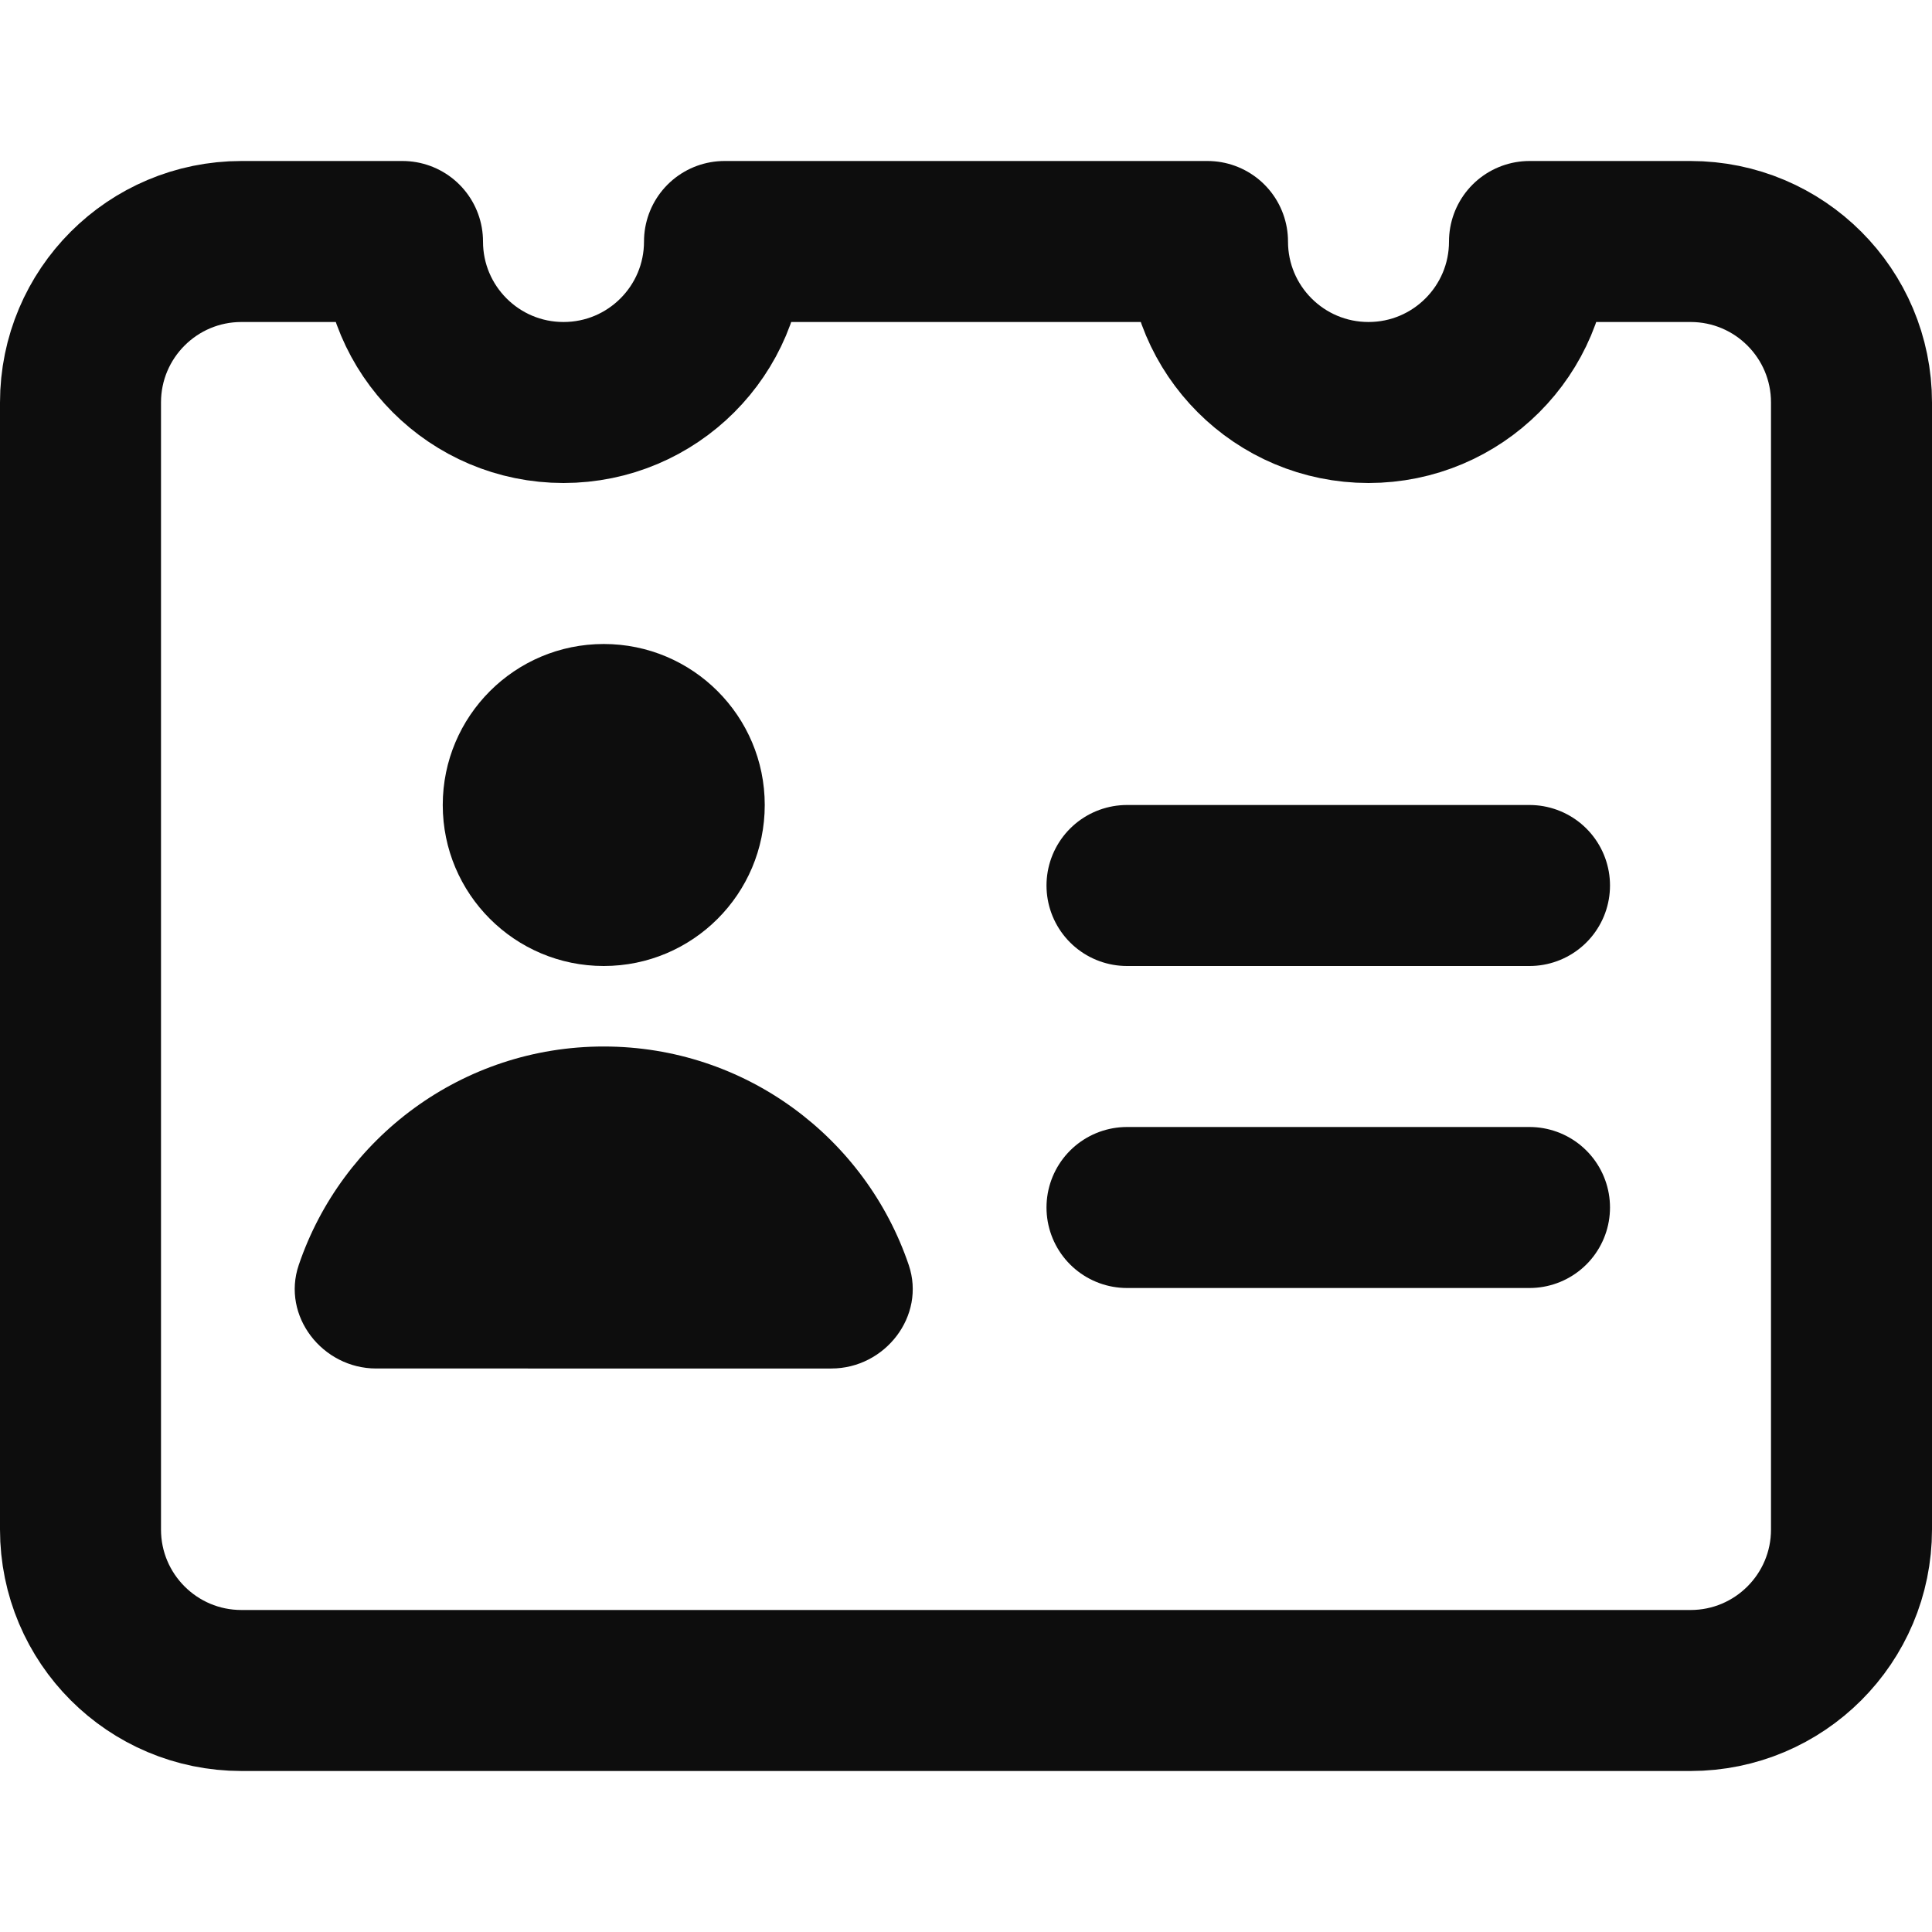 <svg xmlns="http://www.w3.org/2000/svg" height="24" width="24" viewBox="0 0 24 24"><title>office badge</title><g stroke-linecap="round" fill="#0d0d0d" stroke-linejoin="round" class="nc-icon-wrapper"><line x1="14" y1="11" x2="19" y2="11" fill="none" stroke="#0d0d0d" stroke-width="2" data-color="color-2"></line><line x1="14" y1="15" x2="19" y2="15" fill="none" stroke="#0d0d0d" stroke-width="2" data-color="color-2"></line><path d="M19,3c0,1.105-.895,2-2,2s-2-.895-2-2h-6c0,1.105-.895,2-2,2s-2-.895-2-2H3c-1.105,0-2,.895-2,2v14c0,1.105,.895,2,2,2H21c1.105,0,2-.895,2-2V5c0-1.105-.895-2-2-2h-2Z" fill="none" stroke="#0d0d0d" stroke-width="2"></path><circle cx="7.5" cy="10" r="2" fill="#0d0d0d" data-color="color-2" data-stroke="none" stroke="none"></circle><path d="M7.5,13h0c1.76,0,3.254,1.136,3.789,2.715,.214,.633-.294,1.285-.962,1.285H4.673c-.668,0-1.177-.652-.962-1.285,.535-1.579,2.029-2.715,3.789-2.715Z" fill="#0d0d0d" data-color="color-2" data-stroke="none" stroke="none"></path></g></svg>
